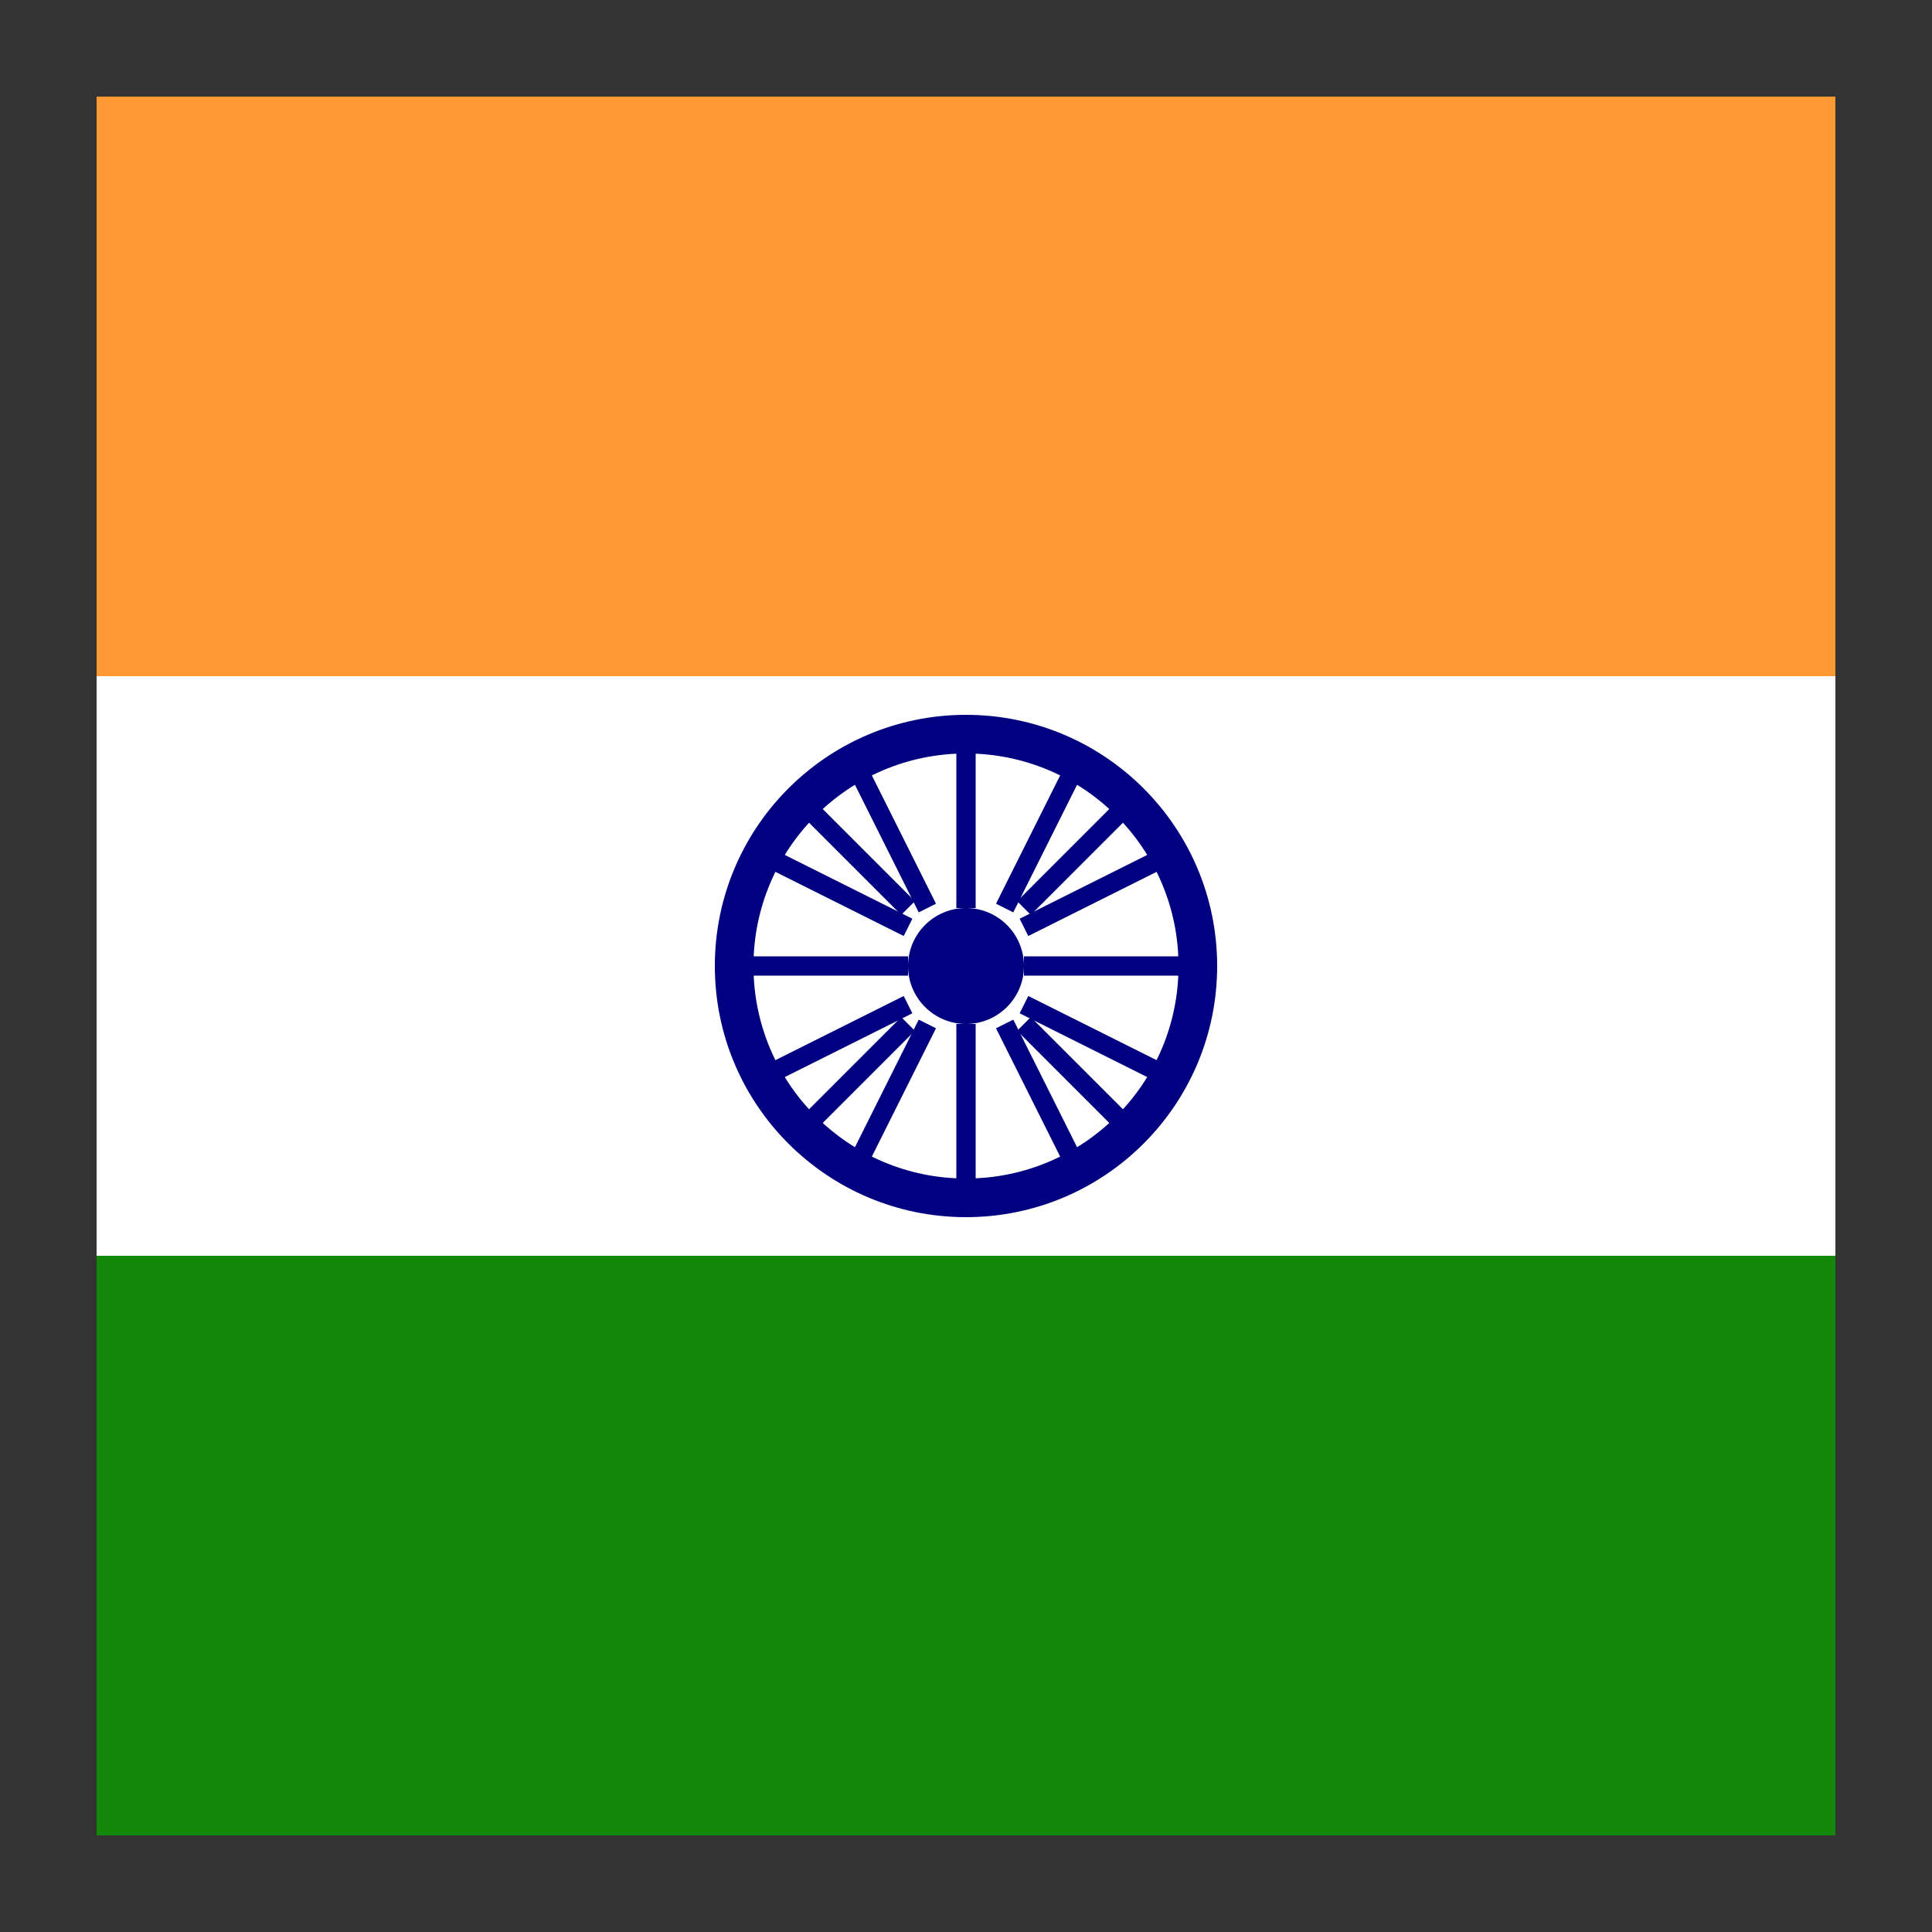 <svg xmlns="http://www.w3.org/2000/svg" viewBox="0 0 100 100">
  <rect x="0" y="0" width="100" height="100" fill="#333333" stroke="none"/>
  <rect x="5" y="5" width="90" height="90" rx="4" fill="#fff"/>
  <!-- Three horizontal stripes -->
  <rect x="5" y="5" width="90" height="30" fill="#ff9933"/>
  <rect x="5" y="35" width="90" height="30" fill="#fff"/>
  <rect x="5" y="65" width="90" height="30" fill="#138808"/>
  <!-- Ashoka Chakra (wheel) in center -->
  <circle cx="50" cy="50" r="12" fill="none" stroke="#000080" stroke-width="2"/>
  <circle cx="50" cy="50" r="3" fill="#000080"/>
  <!-- 24 spokes -->
  <g stroke="#000080" stroke-width="1">
    <line x1="50" y1="38" x2="50" y2="47"/>
    <line x1="50" y1="53" x2="50" y2="62"/>
    <line x1="38" y1="50" x2="47" y2="50"/>
    <line x1="53" y1="50" x2="62" y2="50"/>
    <line x1="41.5" y1="41.5" x2="47" y2="47"/>
    <line x1="53" y1="53" x2="58.5" y2="58.5"/>
    <line x1="41.5" y1="58.5" x2="47" y2="53"/>
    <line x1="53" y1="47" x2="58.5" y2="41.5"/>
    <line x1="44" y1="39" x2="48" y2="47"/>
    <line x1="52" y1="53" x2="56" y2="61"/>
    <line x1="39" y1="44" x2="47" y2="48"/>
    <line x1="53" y1="52" x2="61" y2="56"/>
    <line x1="39" y1="56" x2="47" y2="52"/>
    <line x1="53" y1="48" x2="61" y2="44"/>
    <line x1="44" y1="61" x2="48" y2="53"/>
    <line x1="52" y1="47" x2="56" y2="39"/>
  </g>
</svg>
